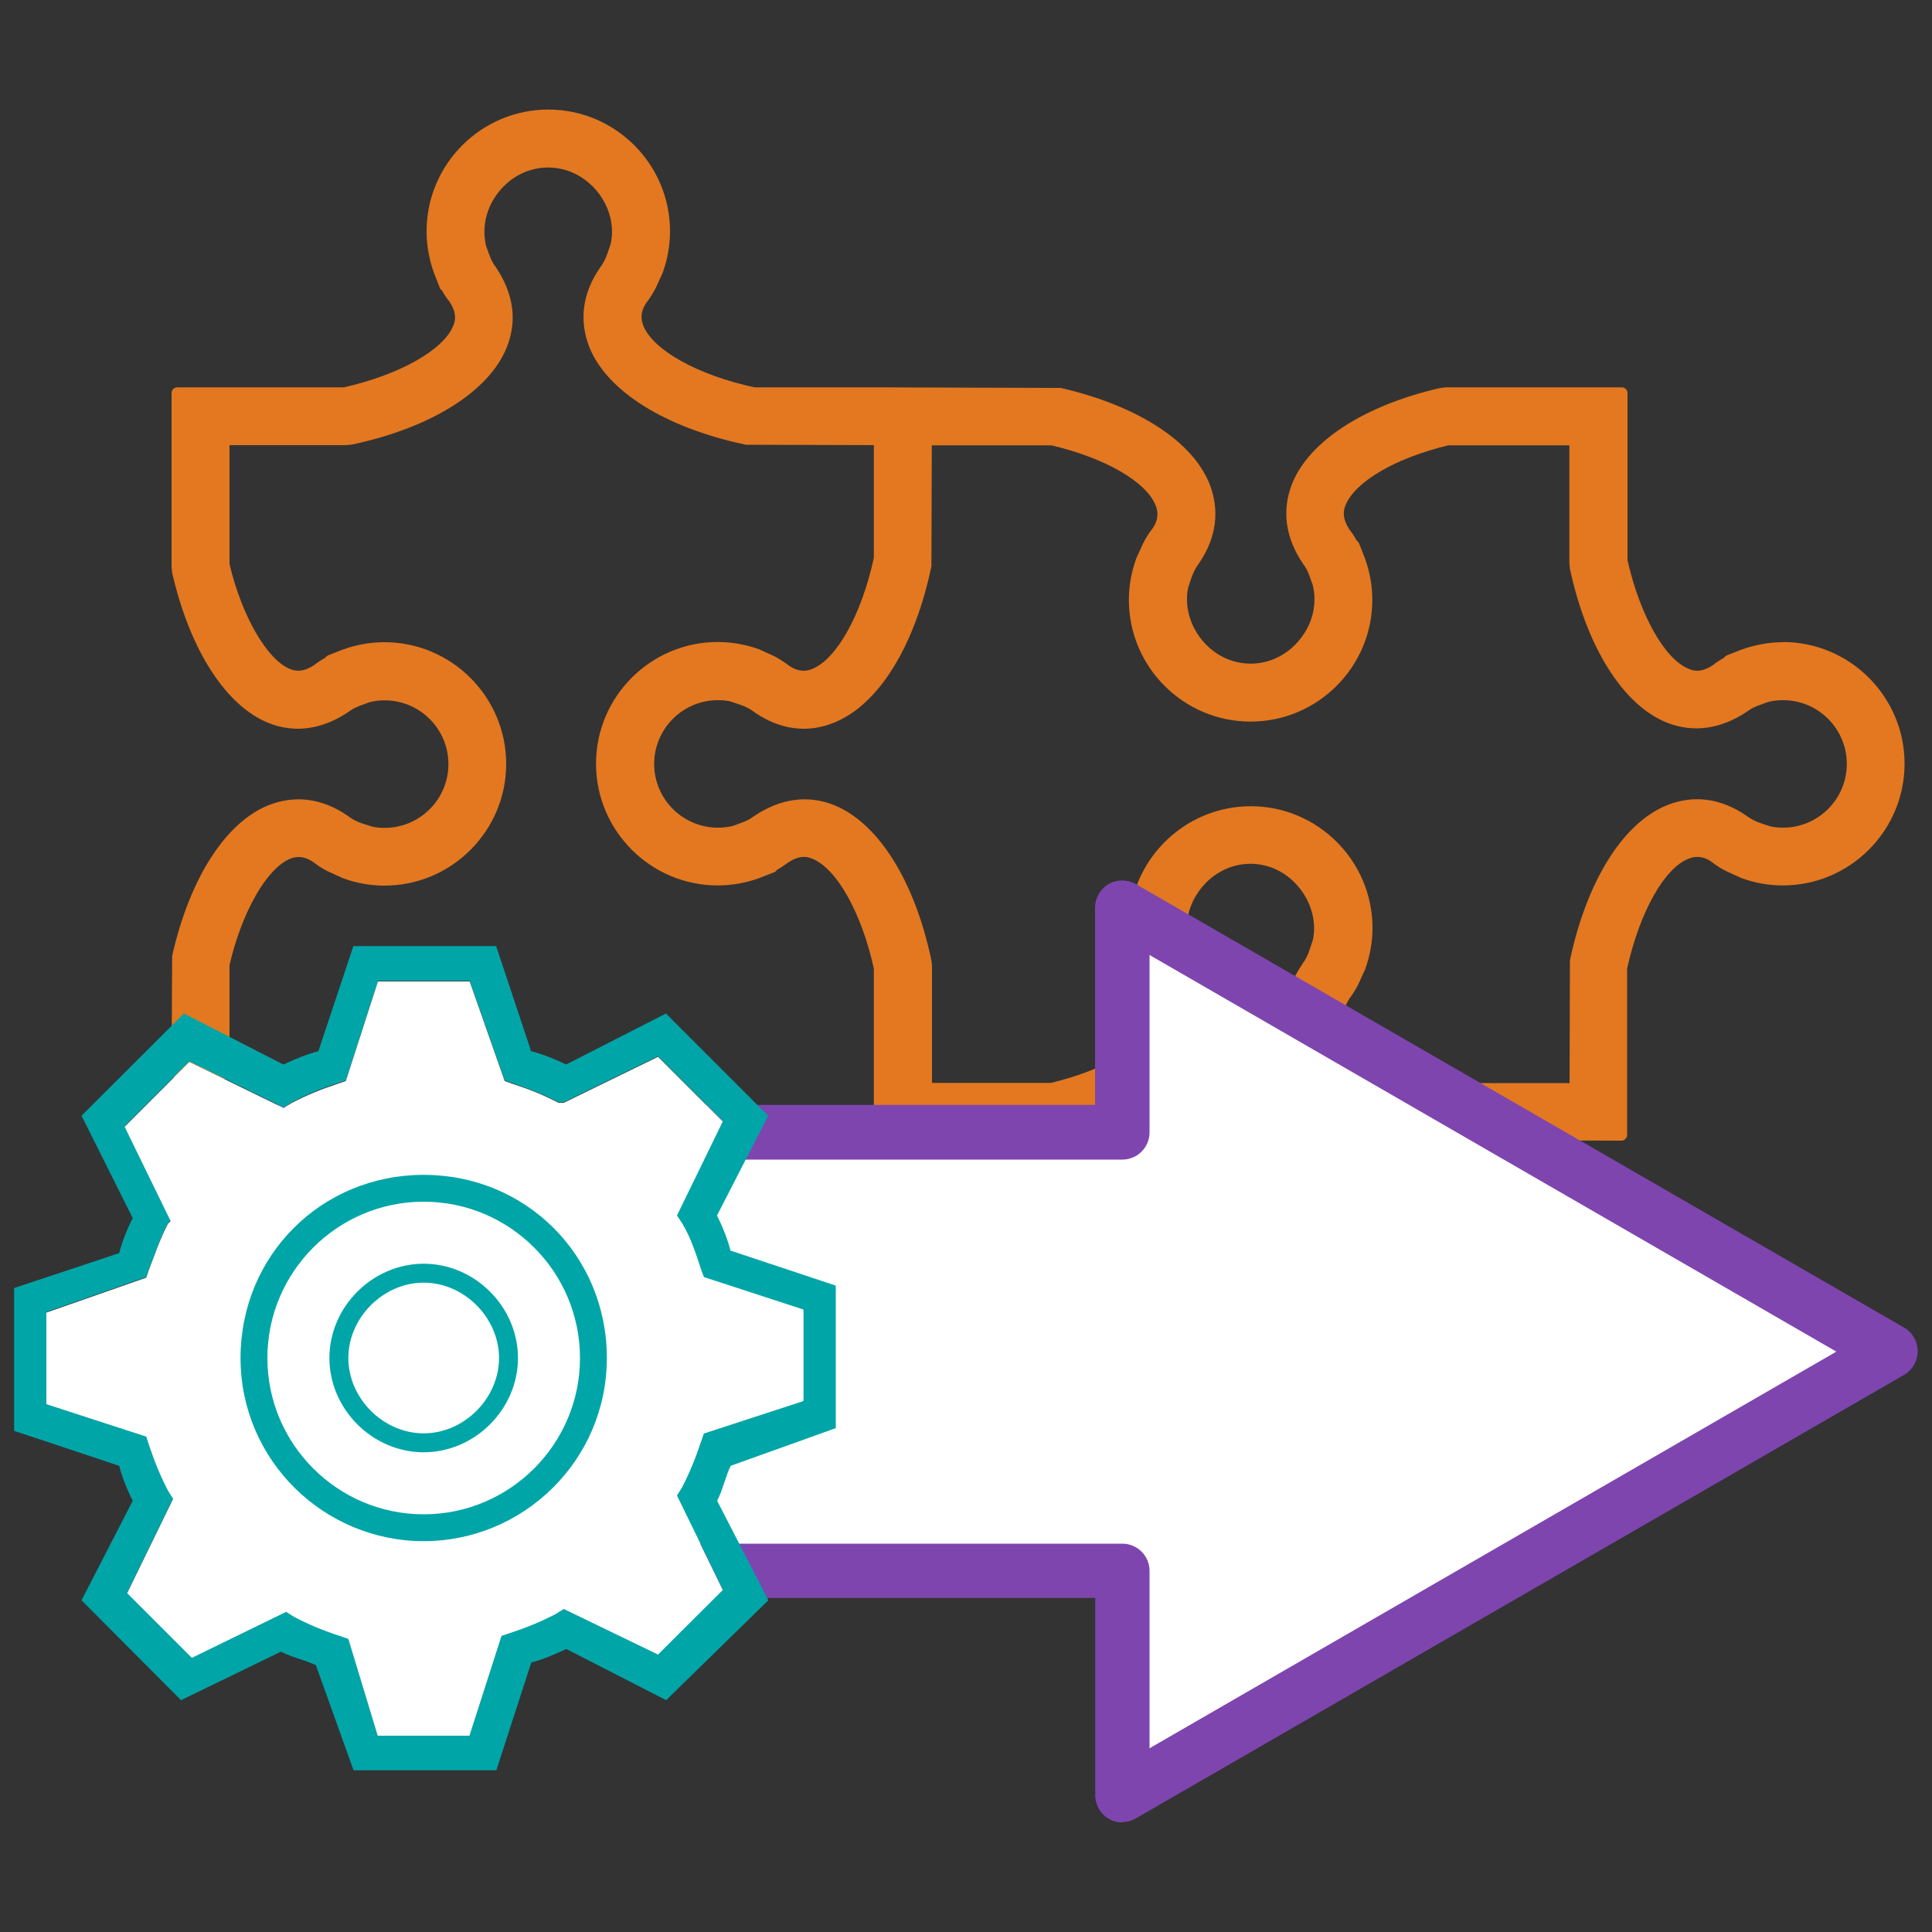 <?xml version="1.0" encoding="UTF-8"?><svg id="Layer_1" xmlns="http://www.w3.org/2000/svg" viewBox="0 0 100 100"><rect x="0" y="0" width="100" height="100" fill="#333333" stroke="none"/><defs><style>.cls-1{fill:#00a5a8;}.cls-2{fill:#fff;}.cls-3{fill:#7e45af;}.cls-4{fill:#e37820;}</style></defs><path class="cls-4" d="M92.3,33.24c-.73,0-1.45,.13-2.15,.38l-.79,.31s-.09,.06-.12,.11c-.21,.12-.4,.24-.56,.37-.6,.41-1,.33-1.27,.21-1.25-.5-2.53-2.79-3.17-5.62v-8.65c0-.17-.13-.3-.3-.3h-9.13s-.3,.04-.3,.04c-3.91,.9-6.77,2.76-7.64,4.97-.53,1.36-.34,2.78,.58,4.13,.15,.19,.26,.41,.36,.71l.14,.39c.23,.95,0,1.96-.64,2.77-.64,.82-1.58,1.29-2.57,1.29s-1.9-.45-2.54-1.24c-.64-.79-.89-1.79-.7-2.7l.17-.51c.11-.3,.23-.54,.42-.79,.87-1.29,1.05-2.69,.52-4.05-.87-2.21-3.73-4.07-7.71-4.98l-9.21-.03s0,0-.01,0h-6.62c-2.93-.63-5.25-1.92-5.76-3.19-.1-.25-.2-.66,.15-1.18,.17-.22,.33-.47,.48-.75l.37-.81c.25-.69,.38-1.42,.38-2.15,0-3.47-2.83-6.3-6.3-6.3s-6.3,2.83-6.3,6.3c0,.73,.13,1.45,.38,2.15l.31,.79c.02,.05,.06,.09,.11,.13,.12,.22,.25,.41,.37,.55,.4,.6,.33,.99,.21,1.27-.51,1.27-2.82,2.55-5.67,3.19H9.18c-.17,0-.3,.13-.3,.3v9.03s.04,.3,.04,.3c.91,3.97,2.78,6.87,5,7.75,1.35,.53,2.77,.33,4.13-.59,.19-.15,.42-.26,.71-.36l.38-.14c.25-.06,.51-.09,.77-.09,1.82,0,3.3,1.48,3.3,3.3s-1.48,3.3-3.3,3.3c-.22,0-.45-.02-.64-.06l-.52-.17c-.31-.1-.52-.22-.79-.42-1.29-.88-2.69-1.06-4.04-.53-2.23,.88-4.1,3.77-5.01,7.81l-.03,6.07c0,.08,.03,.16,.09,.21,.06,.06,.13,.09,.21,.09h2.4c.17,0,.3-.13,.3-.3v-5.6c.64-2.76,1.94-5.02,3.14-5.5,.28-.11,.66-.18,1.18,.16,.24,.19,.48,.34,.75,.48l.81,.37c.69,.25,1.41,.38,2.14,.38,3.47,0,6.3-2.83,6.3-6.3s-2.83-6.3-6.3-6.3c-.73,0-1.46,.13-2.15,.38l-.79,.31s-.09,.06-.12,.11c-.21,.12-.4,.24-.56,.37-.59,.4-.99,.33-1.26,.22-1.2-.48-2.5-2.74-3.14-5.43v-6.16h6.06s.28-.03,.28-.03c4.1-.87,7.09-2.75,8.01-5.03,.55-1.38,.36-2.77-.57-4.16-.14-.18-.26-.41-.36-.7l-.14-.39c-.23-.96,0-1.98,.65-2.79,.64-.81,1.57-1.27,2.56-1.27s1.91,.46,2.56,1.26c.63,.79,.88,1.78,.68,2.69l-.17,.5c-.1,.3-.23,.53-.42,.79-.88,1.3-1.05,2.71-.51,4.07,.92,2.28,3.93,4.16,8.1,5.04l6.62,.02v5.83c-.63,2.92-1.91,5.23-3.18,5.75-.26,.11-.66,.2-1.19-.15-.23-.18-.48-.34-.75-.49l-.81-.37c-.69-.25-1.42-.38-2.15-.38-3.47,0-6.3,2.83-6.3,6.3s2.83,6.3,6.3,6.3c.73,0,1.45-.13,2.15-.38l.79-.31c.05-.02,.09-.06,.13-.12,.2-.11,.39-.24,.55-.36,.6-.41,1-.33,1.28-.21,1.27,.51,2.55,2.82,3.18,5.68v8.61c0,.17,.13,.3,.3,.3h9.03s.3-.04,.3-.04c3.97-.9,6.87-2.77,7.75-5,.54-1.35,.34-2.77-.59-4.12-.14-.19-.26-.42-.37-.72l-.14-.37c-.23-.96,0-1.97,.64-2.79,.64-.82,1.58-1.29,2.57-1.29s1.89,.45,2.53,1.24c.64,.79,.89,1.78,.71,2.68l-.18,.54c-.09,.28-.21,.51-.36,.71l-.05,.08c-.87,1.29-1.06,2.69-.53,4.05,.88,2.23,3.78,4.1,7.81,5l9.27,.03h0c.08,0,.16-.03,.21-.09,.06-.06,.09-.13,.09-.21v-8.61c.64-2.89,1.91-5.18,3.17-5.68,.28-.11,.67-.2,1.19,.15,.23,.18,.47,.34,.75,.48l.81,.37c.69,.25,1.41,.38,2.14,.38,3.47,0,6.3-2.83,6.3-6.3s-2.83-6.3-6.3-6.3Zm-22.46,18.45c.17-.22,.32-.46,.45-.71l.37-.81c.25-.69,.38-1.41,.38-2.14,0-3.47-2.83-6.3-6.3-6.3s-6.3,2.83-6.3,6.3c0,.73,.13,1.45,.38,2.15l.31,.79s.06,.09,.11,.12c.11,.2,.24,.4,.37,.56,.4,.59,.33,.99,.22,1.26-.48,1.22-2.69,2.48-5.43,3.14h-6.16v-6.06s-.03-.28-.03-.28c-.86-4.1-2.74-7.1-5.02-8.03-1.36-.55-2.8-.36-4.17,.57-.18,.14-.41,.26-.71,.36l-.37,.14c-.26,.06-.52,.09-.78,.09-1.82,0-3.3-1.48-3.3-3.3s1.48-3.3,3.3-3.3c.22,0,.44,.02,.63,.06l.53,.18c.3,.1,.52,.22,.78,.42,1.31,.88,2.72,1.06,4.08,.5,2.28-.92,4.16-3.92,5.03-8.09l.02-6.26h6.19c2.79,.66,4.91,1.88,5.4,3.12,.1,.25,.19,.66-.16,1.18-.18,.23-.34,.47-.48,.75l-.37,.81c-.25,.69-.38,1.41-.38,2.14,0,3.47,2.83,6.3,6.3,6.3s6.3-2.83,6.3-6.3c0-.73-.13-1.45-.38-2.15l-.31-.79s-.06-.09-.11-.12c-.12-.21-.24-.41-.37-.56-.4-.6-.33-.99-.22-1.27,.49-1.23,2.6-2.46,5.33-3.11h6.26v6.11s.03,.29,.03,.29c.88,4.07,2.75,7.04,5.01,7.95,1.36,.54,2.79,.35,4.16-.57,.19-.15,.42-.26,.71-.36l.39-.14c.25-.06,.5-.09,.76-.09,1.82,0,3.3,1.48,3.3,3.3s-1.48,3.3-3.3,3.3c-.22,0-.44-.02-.66-.07l-.49-.16c-.31-.11-.54-.23-.79-.42-1.31-.88-2.71-1.06-4.07-.51-2.26,.91-4.14,3.89-5.02,8.02l-.02,6.36h-6.09c-2.81-.65-5.02-1.92-5.5-3.14-.11-.27-.18-.66,.19-1.22Z"/><g><polygon class="cls-2" points="97.86 69.96 58.09 46.99 58.09 58.61 10.68 58.61 10.68 81.31 58.09 81.31 58.09 92.92 97.86 69.96"/><path class="cls-3" d="M58.09,94.33c-.24,0-.49-.06-.7-.19-.44-.25-.7-.72-.7-1.22v-10.21H10.68c-.78,0-1.41-.63-1.41-1.41v-22.7c0-.78,.63-1.41,1.41-1.41H56.68v-10.21c0-.5,.27-.97,.7-1.22,.44-.25,.97-.25,1.41,0l39.77,22.96c.44,.25,.7,.72,.7,1.22s-.27,.97-.7,1.22l-39.77,22.96c-.22,.13-.46,.19-.7,.19Zm-46-14.43H58.09c.78,0,1.41,.63,1.41,1.41v9.18l35.55-20.53-35.55-20.53v9.18c0,.78-.63,1.41-1.41,1.41H12.08v19.88Z"/></g><g><g><path class="cls-1" d="M43.26,66.53v7.39l-5.44,1.95c-.27,.55-.41,1.25-.7,1.81l2.65,5.15-5.29,5.17-5.17-2.65c-.56,.27-1.25,.56-1.81,.7l-1.81,5.58h-7.39l-1.95-5.44c-.56-.27-1.25-.41-1.81-.7l-5.17,2.51-5.15-5.17,2.65-5.15c-.29-.56-.56-1.26-.7-1.81l-5.44-1.81v-7.39l5.44-1.81c.14-.56,.41-1.25,.7-1.81l-2.65-5.3,5.3-5.29,5.15,2.64c.56-.27,1.26-.55,1.81-.69l1.81-5.44h7.39l1.81,5.44c.56,.14,1.25,.41,1.81,.69l5.17-2.64,5.29,5.29-2.65,5.17c.29,.56,.56,1.25,.7,1.81l5.44,1.81Zm-1.68,5.99v-4.74l-5.15-1.68-.15-.41c-.27-.84-.55-1.68-.98-2.38l-.27-.41,2.38-4.88-3.35-3.35-4.88,2.38h-.27c-.84-.43-1.54-.7-2.38-.98l-.41-.15-1.81-5.15h-4.75l-1.66,5.15-.43,.15c-.84,.27-1.52,.55-2.36,.98l-.43,.27-4.88-2.38-3.35,3.35,2.38,4.88-.14,.14c-.43,.84-.7,1.68-.98,2.38l-.14,.41-5.17,1.81v4.74l5.17,1.68,.14,.43c.27,.84,.55,1.52,.98,2.36l.27,.43-2.38,4.88,3.35,3.35,4.88-2.38,.43,.27c.84,.43,1.52,.7,2.36,.98l.43,.15,1.52,5.01h4.75l1.66-5.17,.43-.14c.84-.27,1.52-.55,2.36-.98l.43-.27,4.88,2.36,3.35-3.34-2.38-4.88,.27-.43c.43-.84,.7-1.54,.98-2.36l.15-.43,5.15-1.68Z"/><path class="cls-2" d="M41.58,67.78v4.74l-5.15,1.68-.15,.43c-.27,.82-.55,1.52-.98,2.36l-.27,.43,2.38,4.88-3.35,3.34-4.88-2.36-.43,.27c-.84,.43-1.52,.7-2.36,.98l-.43,.14-1.66,5.17h-4.75l-1.52-5.01-.43-.15c-.84-.27-1.52-.55-2.36-.98l-.43-.27-4.88,2.38-3.35-3.35,2.38-4.88-.27-.43c-.43-.84-.7-1.52-.98-2.36l-.14-.43-5.17-1.68v-4.74l5.17-1.81,.14-.41c.27-.7,.55-1.54,.98-2.38l.14-.14-2.38-4.88,3.35-3.35,4.88,2.38,.43-.27c.84-.43,1.52-.7,2.36-.98l.43-.15,1.66-5.15h4.75l1.81,5.15,.41,.15c.84,.27,1.54,.55,2.38,.98h.27l4.88-2.38,3.35,3.35-2.38,4.88,.27,.41c.43,.7,.7,1.54,.98,2.38l.15,.41,5.15,1.68Z"/></g><path class="cls-1" d="M21.93,79.77c-5.16,0-9.48-4.18-9.48-9.48s4.18-9.48,9.48-9.48,9.48,4.18,9.48,9.48-4.32,9.48-9.48,9.48Zm0-17.57c-4.46,0-8.09,3.63-8.09,8.09s3.63,8.09,8.09,8.09,8.09-3.63,8.09-8.09-3.63-8.09-8.09-8.09Z"/><path class="cls-1" d="M21.93,75.17c-2.65,0-4.88-2.23-4.88-4.88s2.23-4.88,4.88-4.88,4.88,2.23,4.88,4.88-2.23,4.88-4.88,4.88Zm0-8.78c-2.09,0-3.9,1.81-3.9,3.9s1.81,3.9,3.9,3.9,3.9-1.81,3.9-3.9-1.81-3.9-3.9-3.9Z"/></g></svg>